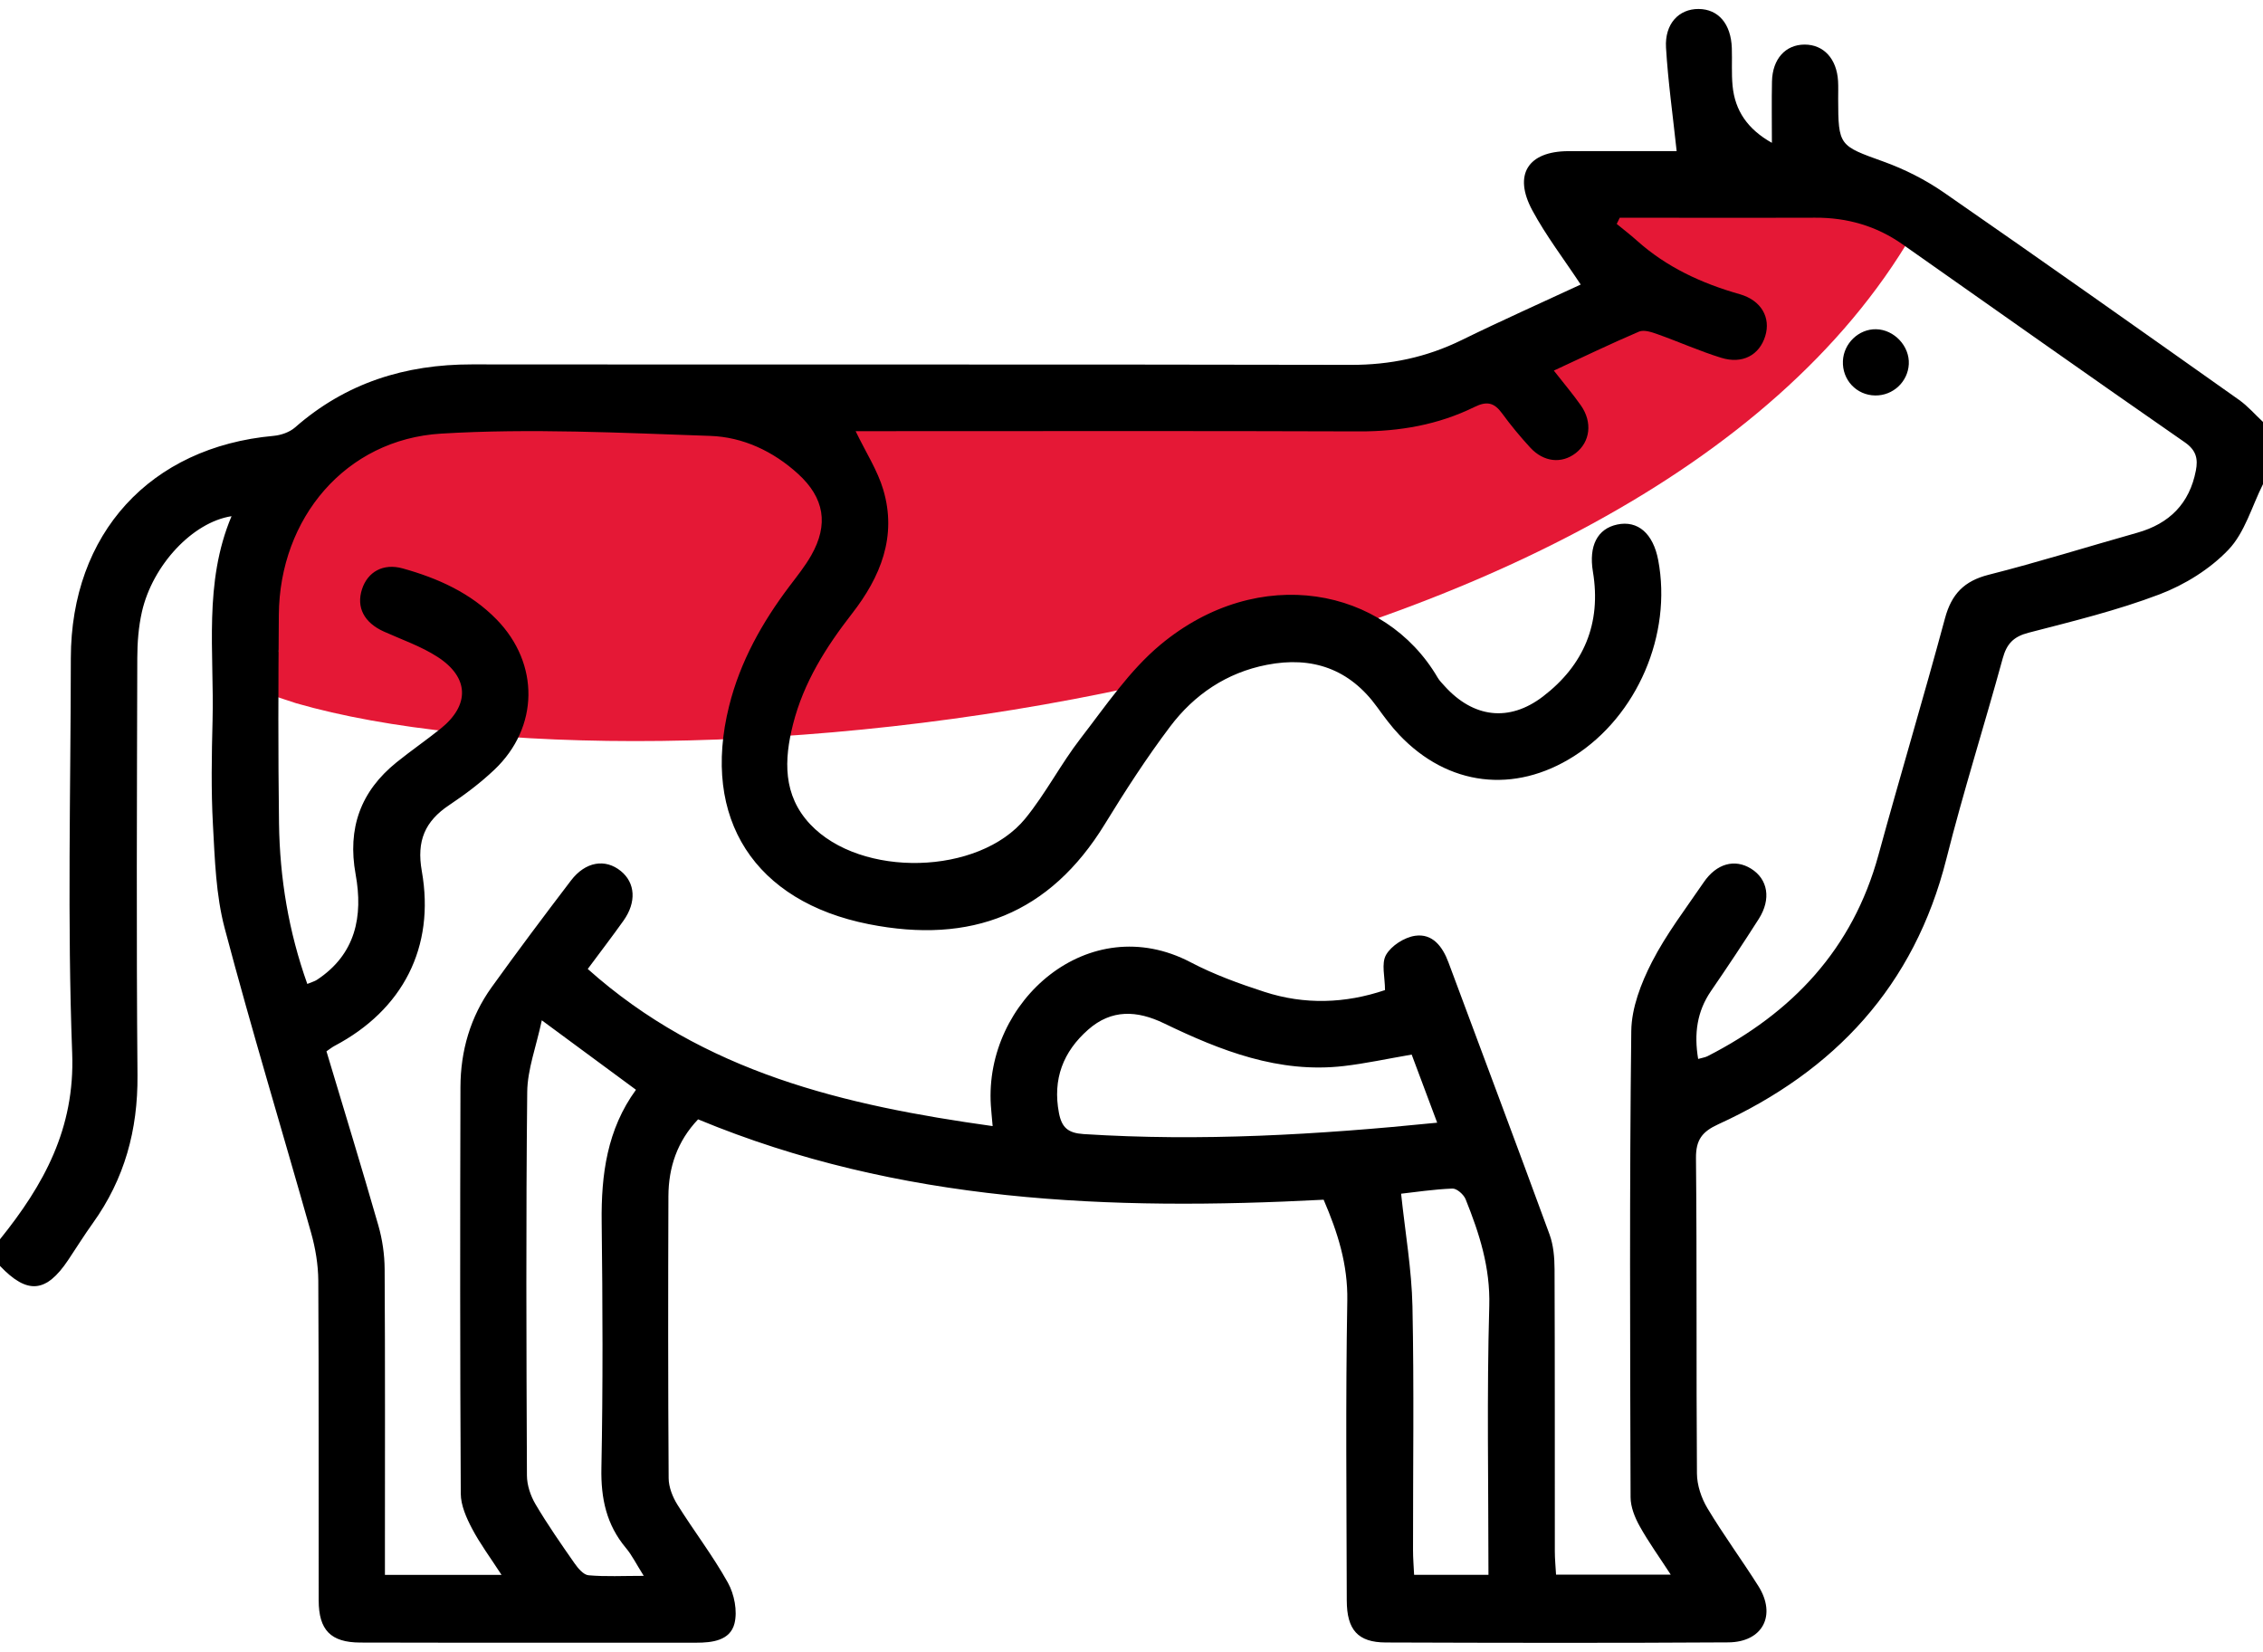 <svg xmlns="http://www.w3.org/2000/svg" width="126" height="92" viewBox="0 0 126 92" fill="none"><g clip-path="url(#clip0_1346_25107)"><path d="M106.5 13C90.985 39.618 36.548 44.943 16.492 39.156L14.5 38.5L15.497 36.263L14.5 32L17 24.5L33.5 22.5C38.141 22.741 46.42 22.5 50 22.5C53.58 22.5 65.019 22.018 68.5 22.5C72.644 21.536 81.089 21.373 82.5 21C87.97 19.553 89.922 10.947 90.585 10.223L102.519 9.5L106.5 13Z" fill="#E51836"></path><path d="M0 69C2.432 65.979 4.177 62.842 4.019 58.646C3.743 51.323 3.936 43.981 3.944 36.648C3.951 29.705 8.363 24.889 15.232 24.268C15.647 24.23 16.125 24.065 16.431 23.796C19.258 21.317 22.563 20.285 26.272 20.289C42.589 20.306 58.905 20.28 75.221 20.315C77.407 20.32 79.429 19.893 81.385 18.934C83.588 17.854 85.831 16.856 88.011 15.843C87.082 14.435 86.086 13.136 85.318 11.714C84.242 9.718 85.078 8.424 87.319 8.416C89.434 8.408 91.549 8.414 93.353 8.414C93.142 6.433 92.874 4.549 92.761 2.655C92.682 1.322 93.478 0.492 94.577 0.5C95.676 0.508 96.38 1.329 96.425 2.677C96.449 3.377 96.4 4.082 96.467 4.777C96.602 6.175 97.313 7.198 98.656 7.953C98.656 6.716 98.638 5.625 98.661 4.534C98.688 3.284 99.411 2.486 100.474 2.482C101.535 2.478 102.269 3.271 102.34 4.514C102.359 4.842 102.345 5.173 102.346 5.502C102.351 8.128 102.404 8.109 104.869 8.997C106.05 9.422 107.211 10.011 108.243 10.726C113.743 14.534 119.203 18.4 124.664 22.263C125.154 22.61 125.557 23.08 126 23.492C126 24.646 126 25.801 126 26.955C125.381 28.19 124.991 29.645 124.082 30.601C123.052 31.683 121.646 32.557 120.242 33.091C117.876 33.991 115.394 34.594 112.937 35.231C112.107 35.447 111.729 35.849 111.508 36.657C110.487 40.386 109.315 44.074 108.371 47.821C106.586 54.903 102.152 59.634 95.675 62.595C94.78 63.005 94.419 63.454 94.429 64.489C94.487 70.34 94.439 76.193 94.483 82.045C94.488 82.694 94.729 83.412 95.066 83.974C95.953 85.454 96.98 86.848 97.902 88.308C98.924 89.928 98.15 91.432 96.226 91.444C89.87 91.484 83.514 91.472 77.158 91.45C75.607 91.445 74.989 90.749 74.986 89.108C74.974 83.545 74.917 77.98 75.015 72.418C75.05 70.404 74.486 68.631 73.698 66.798C61.822 67.418 50.086 66.977 38.868 62.323C37.708 63.542 37.222 64.993 37.216 66.605C37.197 71.838 37.195 77.073 37.229 82.306C37.233 82.8 37.449 83.347 37.716 83.776C38.631 85.24 39.692 86.618 40.529 88.123C40.885 88.763 41.069 89.7 40.895 90.391C40.656 91.341 39.664 91.463 38.759 91.462C32.526 91.459 26.293 91.47 20.06 91.454C18.413 91.449 17.747 90.759 17.744 89.104C17.733 83.169 17.756 77.234 17.722 71.3C17.716 70.412 17.563 69.499 17.322 68.642C15.726 62.984 14.012 57.358 12.508 51.676C12.02 49.829 11.962 47.849 11.856 45.922C11.75 43.991 11.786 42.048 11.835 40.113C11.932 36.313 11.325 32.453 12.892 28.741C10.727 29.073 8.495 31.463 7.903 34.061C7.713 34.895 7.646 35.773 7.644 36.631C7.625 44.379 7.589 52.127 7.655 59.875C7.68 62.916 6.934 65.644 5.167 68.105C4.688 68.772 4.254 69.472 3.796 70.156C2.566 71.993 1.519 72.082 0 70.484C0 69.989 0 69.494 0 69ZM27.925 87.686C27.309 86.734 26.726 85.954 26.279 85.103C25.966 84.507 25.658 83.814 25.655 83.163C25.612 75.621 25.616 68.078 25.637 60.535C25.642 58.512 26.188 56.617 27.375 54.965C28.815 52.962 30.295 50.987 31.791 49.025C32.596 47.97 33.702 47.792 34.567 48.498C35.376 49.156 35.446 50.232 34.717 51.258C34.103 52.122 33.458 52.963 32.725 53.95C39.188 59.723 47.02 61.547 55.269 62.699C55.223 62.176 55.19 61.859 55.169 61.542C54.796 55.734 60.624 50.603 66.295 53.579C67.593 54.26 68.997 54.769 70.395 55.223C72.637 55.953 74.896 55.876 77.115 55.126C77.115 54.407 76.898 53.643 77.174 53.164C77.467 52.653 78.193 52.19 78.788 52.103C79.761 51.962 80.318 52.698 80.647 53.582C82.524 58.631 84.423 63.671 86.275 68.729C86.495 69.329 86.552 70.017 86.555 70.665C86.576 75.899 86.565 81.134 86.57 86.368C86.57 86.801 86.614 87.235 86.638 87.671C88.796 87.671 90.817 87.671 93.023 87.671C92.379 86.679 91.782 85.853 91.29 84.967C91.023 84.486 90.79 83.905 90.788 83.368C90.761 74.713 90.725 66.057 90.827 57.403C90.842 56.114 91.372 54.744 91.972 53.571C92.774 52.006 93.863 50.587 94.859 49.126C95.573 48.076 96.589 47.805 97.493 48.364C98.435 48.945 98.629 50.057 97.925 51.164C97.064 52.517 96.175 53.853 95.267 55.175C94.479 56.324 94.317 57.564 94.55 58.96C94.772 58.896 94.936 58.876 95.075 58.805C99.788 56.397 103.155 52.849 104.588 47.608C105.792 43.205 107.106 38.832 108.294 34.424C108.658 33.074 109.361 32.348 110.723 32.002C113.5 31.299 116.239 30.439 118.998 29.662C120.783 29.159 121.909 28.044 122.263 26.197C122.386 25.561 122.292 25.076 121.652 24.631C116.389 20.982 111.163 17.279 105.922 13.598C104.466 12.576 102.839 12.112 101.063 12.121C98.315 12.135 95.567 12.124 92.819 12.124C91.941 12.124 91.063 12.124 90.184 12.124C90.128 12.239 90.072 12.353 90.016 12.468C90.39 12.775 90.775 13.069 91.134 13.391C92.792 14.878 94.742 15.776 96.862 16.379C98.07 16.722 98.604 17.686 98.285 18.716C97.96 19.77 97.021 20.288 95.834 19.921C94.625 19.547 93.463 19.025 92.269 18.601C91.95 18.487 91.529 18.349 91.257 18.464C89.689 19.134 88.151 19.875 86.515 20.634C87.077 21.354 87.581 21.945 88.025 22.579C88.678 23.513 88.537 24.607 87.731 25.229C86.948 25.834 85.947 25.733 85.198 24.917C84.642 24.312 84.115 23.676 83.631 23.013C83.198 22.419 82.792 22.317 82.1 22.658C80.081 23.652 77.926 24.027 75.669 24.019C66.729 23.987 57.789 24.006 48.848 24.006C48.432 24.006 48.016 24.006 47.639 24.006C48.214 25.197 48.856 26.182 49.178 27.264C49.954 29.868 49.022 32.131 47.441 34.162C45.988 36.029 44.743 38.001 44.156 40.32C43.651 42.309 43.583 44.272 45.114 45.897C47.933 48.891 54.502 48.743 57.09 45.57C58.227 44.175 59.064 42.536 60.168 41.11C61.568 39.3 62.884 37.333 64.615 35.893C70.101 31.33 77.11 32.707 80.044 37.724C80.146 37.899 80.297 38.048 80.434 38.2C82.028 39.963 84.023 40.225 85.915 38.775C88.182 37.037 89.17 34.711 88.691 31.832C88.451 30.397 88.938 29.438 90.045 29.204C91.193 28.961 92.046 29.704 92.327 31.189C93.108 35.329 91.157 39.864 87.632 42.105C84.314 44.215 80.619 43.771 77.91 40.916C77.46 40.441 77.066 39.908 76.682 39.376C75.14 37.239 73.057 36.523 70.531 37.017C68.297 37.453 66.495 38.67 65.15 40.455C63.841 42.191 62.654 44.027 61.516 45.883C58.442 50.899 54.056 52.582 48.373 51.456C42.033 50.201 39.026 45.606 40.595 39.311C41.213 36.833 42.432 34.657 43.957 32.638C44.378 32.081 44.821 31.531 45.165 30.927C46.148 29.203 45.903 27.72 44.431 26.38C43.047 25.119 41.358 24.332 39.546 24.27C34.552 24.098 29.535 23.841 24.558 24.143C19.239 24.466 15.568 28.852 15.525 34.226C15.494 38.1 15.483 41.975 15.535 45.848C15.577 48.89 16.069 51.865 17.11 54.784C17.356 54.681 17.518 54.64 17.65 54.553C19.804 53.132 20.225 51.02 19.801 48.685C19.334 46.111 20.078 44.056 22.084 42.441C22.883 41.797 23.731 41.214 24.531 40.572C26.163 39.264 26.134 37.721 24.363 36.576C23.445 35.982 22.379 35.617 21.373 35.164C20.274 34.669 19.827 33.816 20.156 32.805C20.469 31.844 21.329 31.345 22.42 31.648C24.373 32.191 26.206 33.009 27.655 34.496C30.051 36.955 30.012 40.501 27.526 42.857C26.755 43.588 25.892 44.238 25.007 44.828C23.658 45.728 23.188 46.824 23.485 48.498C24.237 52.746 22.421 56.231 18.629 58.232C18.49 58.305 18.366 58.407 18.177 58.535C19.15 61.781 20.138 64.999 21.067 68.234C21.29 69.012 21.411 69.847 21.416 70.656C21.447 75.891 21.432 81.125 21.432 86.36C21.432 86.793 21.432 87.226 21.432 87.686C23.651 87.686 25.679 87.686 27.925 87.686ZM35.41 60.676C33.73 59.437 32.109 58.241 30.167 56.809C29.853 58.287 29.368 59.539 29.355 60.797C29.28 67.915 29.308 75.034 29.339 82.153C29.341 82.688 29.538 83.279 29.812 83.745C30.479 84.875 31.231 85.956 31.983 87.033C32.179 87.314 32.485 87.683 32.767 87.708C33.716 87.792 34.677 87.74 35.842 87.74C35.42 87.071 35.187 86.589 34.854 86.193C33.764 84.895 33.452 83.431 33.485 81.74C33.574 77.174 33.555 72.605 33.5 68.039C33.468 65.393 33.804 62.879 35.41 60.676ZM80.02 62.509C79.505 61.134 79.039 59.89 78.6 58.717C77.228 58.953 76.03 59.214 74.819 59.355C71.206 59.774 67.968 58.503 64.811 56.978C63.302 56.25 61.889 56.184 60.588 57.328C59.195 58.553 58.601 60.084 58.96 61.966C59.115 62.779 59.464 63.087 60.333 63.143C66.851 63.56 73.337 63.184 80.02 62.509ZM82.875 87.683C82.875 82.588 82.78 77.648 82.92 72.715C82.981 70.566 82.367 68.674 81.603 66.771C81.496 66.506 81.112 66.167 80.868 66.177C79.816 66.219 78.769 66.379 78.011 66.463C78.24 68.635 78.6 70.681 78.643 72.734C78.737 77.26 78.67 81.79 78.675 86.319C78.675 86.757 78.712 87.195 78.735 87.683C80.137 87.683 81.426 87.683 82.875 87.683Z" fill="black"></path><path d="M104.459 18.331C105.467 18.35 106.332 19.276 106.279 20.276C106.227 21.261 105.398 22.032 104.408 22.019C103.364 22.005 102.564 21.15 102.61 20.098C102.654 19.114 103.493 18.312 104.459 18.331Z" fill="black"></path></g><defs><clipPath id="clip0_1346_25107"><rect width="126" height="91" fill="white" transform="translate(0 0.5)"></rect></clipPath></defs></svg>